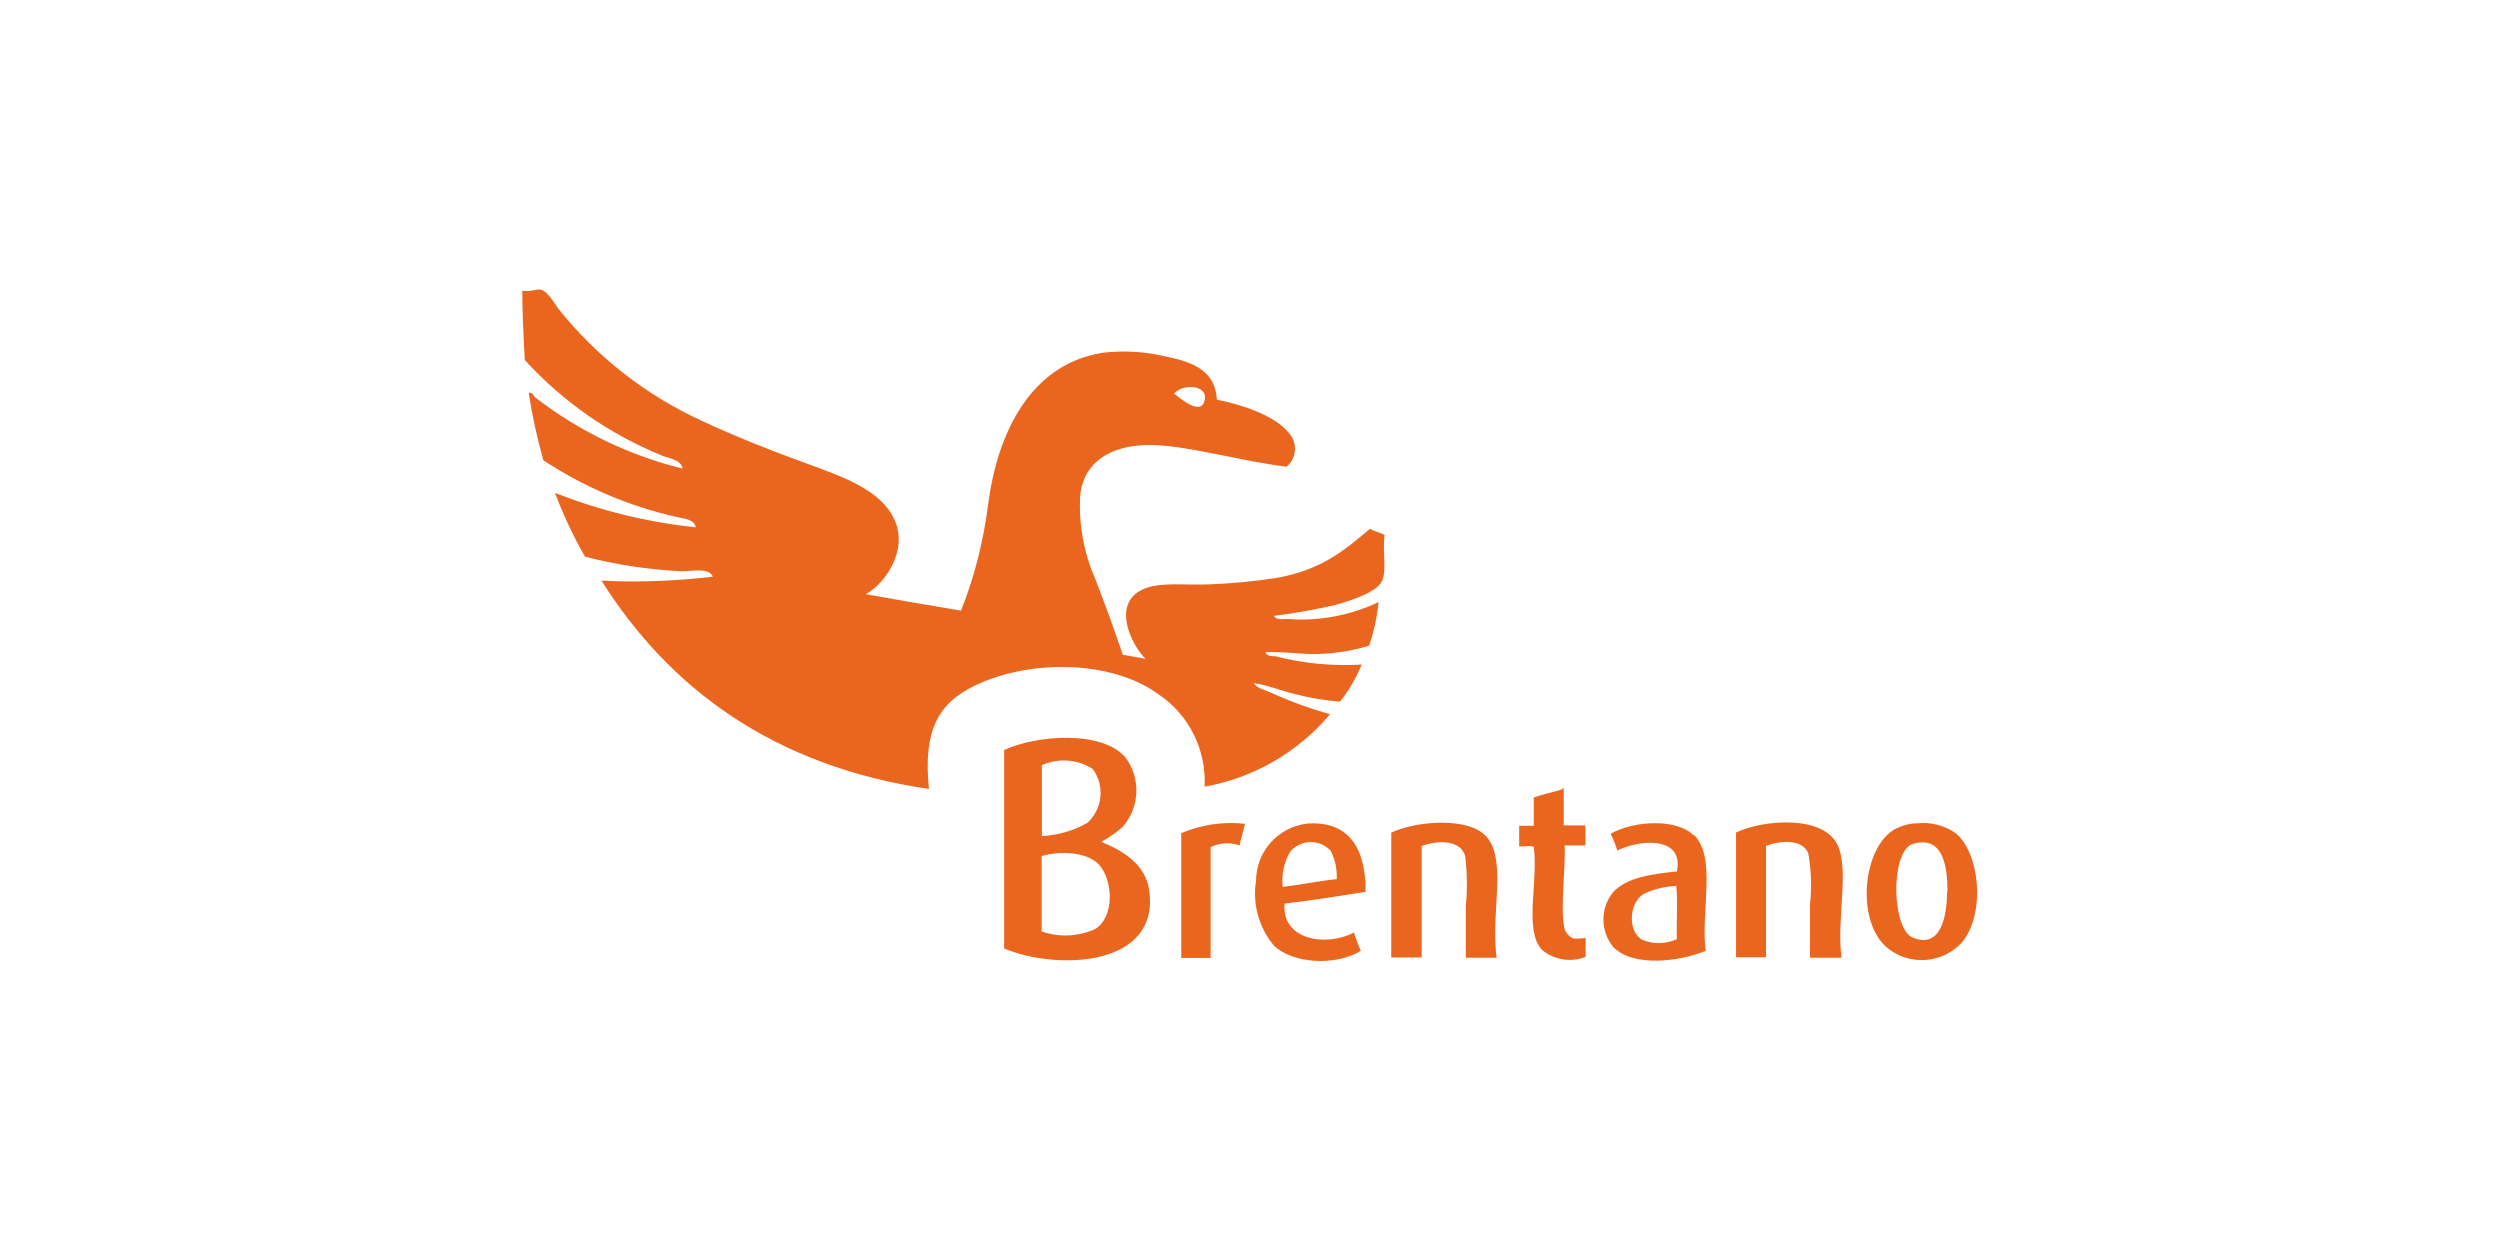 <?xml version="1.0" encoding="UTF-8"?>
<svg xmlns="http://www.w3.org/2000/svg" id="Laag_1" version="1.1" viewBox="0 0 1200 600">
  <defs>
    <style>
      .st0 {
        fill: #fff;
      }

      .st1 {
        fill: #ea661f;
      }
    </style>
  </defs>
  <rect class="st0" y="0" width="1200" height="600"></rect>
  <g>
    <path class="st1" d="M563.6,188.9c4.2-5,17.2-4.3,14.4,4-2.1,6.3-11.5-1.6-14.4-4M550.4,316.4c-3.6-.9-7.9-1.3-11.5-2.2-3.9-11.6-8.2-23.5-13-35.9-5.7-12.8-8.2-26.7-7.4-40.7,1.9-16.6,15.6-24,33.3-24s44.7,8,65.8,10.4c4.2-3.6,5.2-9.7,2.4-14.4-6.3-9.8-23.4-15.2-35.9-17.8-.8-15-13.4-18.4-25.5-20.9-9.6-2.2-19.4-2.7-29.2-1.6-34.8,5.5-50.6,38.4-55.1,72.8-2.2,17.5-6.5,34.6-13,51-15.5-2.6-30.8-5.2-45.7-7.9,9.2-5,20.3-20.9,13.9-35.4-6.4-14.6-24.8-20.9-42.5-27.4-16.4-5.9-34.8-13.2-49.9-20.3-26.9-12.3-50.5-30.7-69-53.8-1.8-2.4-4.9-8.2-8.5-9.3-1.9-.4-5.6,1.3-8.9.5,0,10.2.6,22.6,1.2,33.3,18.2,20,40.7,35.6,65.7,45.8,3.4,1.5,9.5,2,10,6.3-25.6-6.3-49.6-17.9-70.5-34-1-.8-1.7-3.1-3.3-2.2,1.7,10.9,4,21.6,7,32.2,19.7,13,41.6,22.3,64.7,27.4,2.9.7,7.7.9,8.5,4.8-23.2-2.4-45.9-8-67.6-16.5,4,10.6,8.8,20.8,14.4,30.6,15.1,3.9,30.6,6.2,46.2,7,5.6,0,13.2-1.9,15.2,2.6-17.8,2.1-35.7,2.8-53.5,1.9,32.7,51.9,82.8,89.1,157.2,100-2.9-27.9,4.4-41.1,21.8-49.5,26.7-13,66-12.3,88.3,4,14.7,9.8,23.1,26.7,22.2,44.4,23.5-4.2,44.9-16.5,60.2-34.8-9.7-2.7-19.3-6.2-28.5-10.4-2.9-1.3-6.5-2-8.1-4.5,6.5.9,12.7,3.5,19.6,5.2,7.1,1.9,14.4,3.1,21.8,3.7,4.3-5.4,7.8-11.4,10.4-17.8-13.9.8-27.9-.5-41.4-4-1.5,0-4.2,0-4.8-1.9,7.4-.6,16.8,1.1,25.8.8,8.2-.3,16.2-1.6,24-4,2.3-6.8,3.8-13.8,4.5-20.9-13.7,6.5-28.8,9.3-43.9,8.1-1.9,0-5.2.7-6.3-1.5,9.9-1.2,19.7-3,29.4-5.2,6.5-1.8,20.4-6.1,22.6-11.8s0-13.9,1.1-21.8c-2-1.2-4.8-1.6-7-3-12.4,10.4-23.2,19.9-45.5,23.7-10.5,1.6-21.1,2.6-31.8,3-12.3.5-24-1.4-32.2,2.6-14.4,7-5.2,26.6,2.2,33.6"></path>
    <path class="st1" d="M525.5,446c-8,3.6-17.2,4-25.5,1.1v-36.2c9.1-2.7,21.7-1.9,27.4,4,7,7.6,7.7,25.3-1.8,31.1M521.9,395c-6.7,3.8-14.1,5.9-21.8,6.3v-34c7.9-3.6,17.1-2.9,24.4,1.8,5.9,8,4.8,19.2-2.6,25.9M528.9,403.9c3.6-2,6.9-4.3,10-7,8.3-9.5,8.8-23.6,1.1-33.6-11.6-12.9-42.7-10.4-58-3.3v95.3c26.5,10.9,74.9,8.3,69.6-27.9-1.7-12.5-12.2-18.8-22.9-23.3"></path>
    <path class="st1" d="M749.8,378.4h.8v17.8h10.4v9.6h-10c.6,9.4-2,28.9-.3,38.8.4,2.6,2.1,4.8,4.5,5.9,2,.1,4,0,5.9-.3v9.1c-7.1,2.8-15,1.5-20.9-3.3-8.9-9.5-1.7-32.7-4-49.5-1.6-.8-4.8,0-7-.3v-9.8h7v-13.6c4.3-1.6,9.3-2.5,13.9-4"></path>
    <path class="st1" d="M597.6,395.4c-.8,3.6-1.9,7-2.6,10.4-4.6-1.6-9.6-1.3-13.9.8v53.2h-14.1v-59.9c9.7-4.1,20.2-5.6,30.6-4.5"></path>
    <path class="st1" d="M641.5,422c-8.9.9-17,2.7-25.8,3.7-.7-5.9.6-11.9,3.7-17,4.6-5.4,12.7-6,18.1-1.5.4.3.8.7,1.2,1.1,2.2,4.3,3.2,9.1,2.9,13.9M655.5,427.8c0-19.9-7.4-33.8-27.9-32.5-14,1.6-24.6,13.3-24.7,27.4-1.8,11.1,1.3,22.4,8.5,31.1,8.8,8.6,29.2,10.2,41.8,2.6-1.3-2.9-2.4-5.8-3.3-8.8-13.1,7-34.8,3.8-33.3-13.9,13.2-1.5,26-3.6,38.8-5.6"></path>
    <path class="st1" d="M718.1,459.7h-14.5v-24.8c.8-8,.6-16.1-.3-24-2.2-7.7-12.9-7.8-20.9-4.8v53.5h-14.6v-59.9c10.6-5.2,33.6-7.5,43.6,0,13.2,9.9,3.8,37.6,7,59.9"></path>
    <path class="st1" d="M804.9,450.8c-5.3,2.4-11.3,2.5-16.6.3-7-3.9-6.5-17.1.3-21.8,4.7-2.4,9.9-3.7,15.2-4,.4,0,.7,0,.8-.3.8,7.9,0,17.3.3,25.9M813,401c-8.4-8.4-29-7-39.9-.8,1.3,2.6,2.4,5.4,3.3,8.1,8.8-4.9,32.2-7.9,28.5,10-12.7,1.3-23.6,2.9-30.3,9.6-6.5,7.6-6.6,18.8-.3,26.6,9.7,10,32.1,7,44.4,1.9-2.4-19.4,5.4-44.5-5.6-55.7"></path>
    <path class="st1" d="M883.6,459.7h-14.8v-25.6c.9-8.1.6-16.3-.8-24.4-2.7-7-13-6.4-20.3-3.7v53.5h-14.4v-59.9c13.4-6.3,41.8-8.4,48.7,5.9,5.8,12.5-.5,34.8,1.9,54"></path>
    <path class="st1" d="M934.6,427.9c0,11.6-2.9,27.9-16.6,22.1-9.6-4.2-10.7-38.3-1.1-44.4,1.3-.6,2.6-1,4-1.1,11.5-1.7,13.9,10.9,13.9,23.3M938.8,400c-5.4-3.8-11.9-5.5-18.5-4.8-3.6,0-7.1,1-10.4,2.6-15.4,8.2-19.4,42.8-4.8,56.5,10.7,9.4,26.9,8.6,36.6-1.9,11.6-13.9,8.5-43.1-2.9-52.4"></path>
  </g>
</svg>
